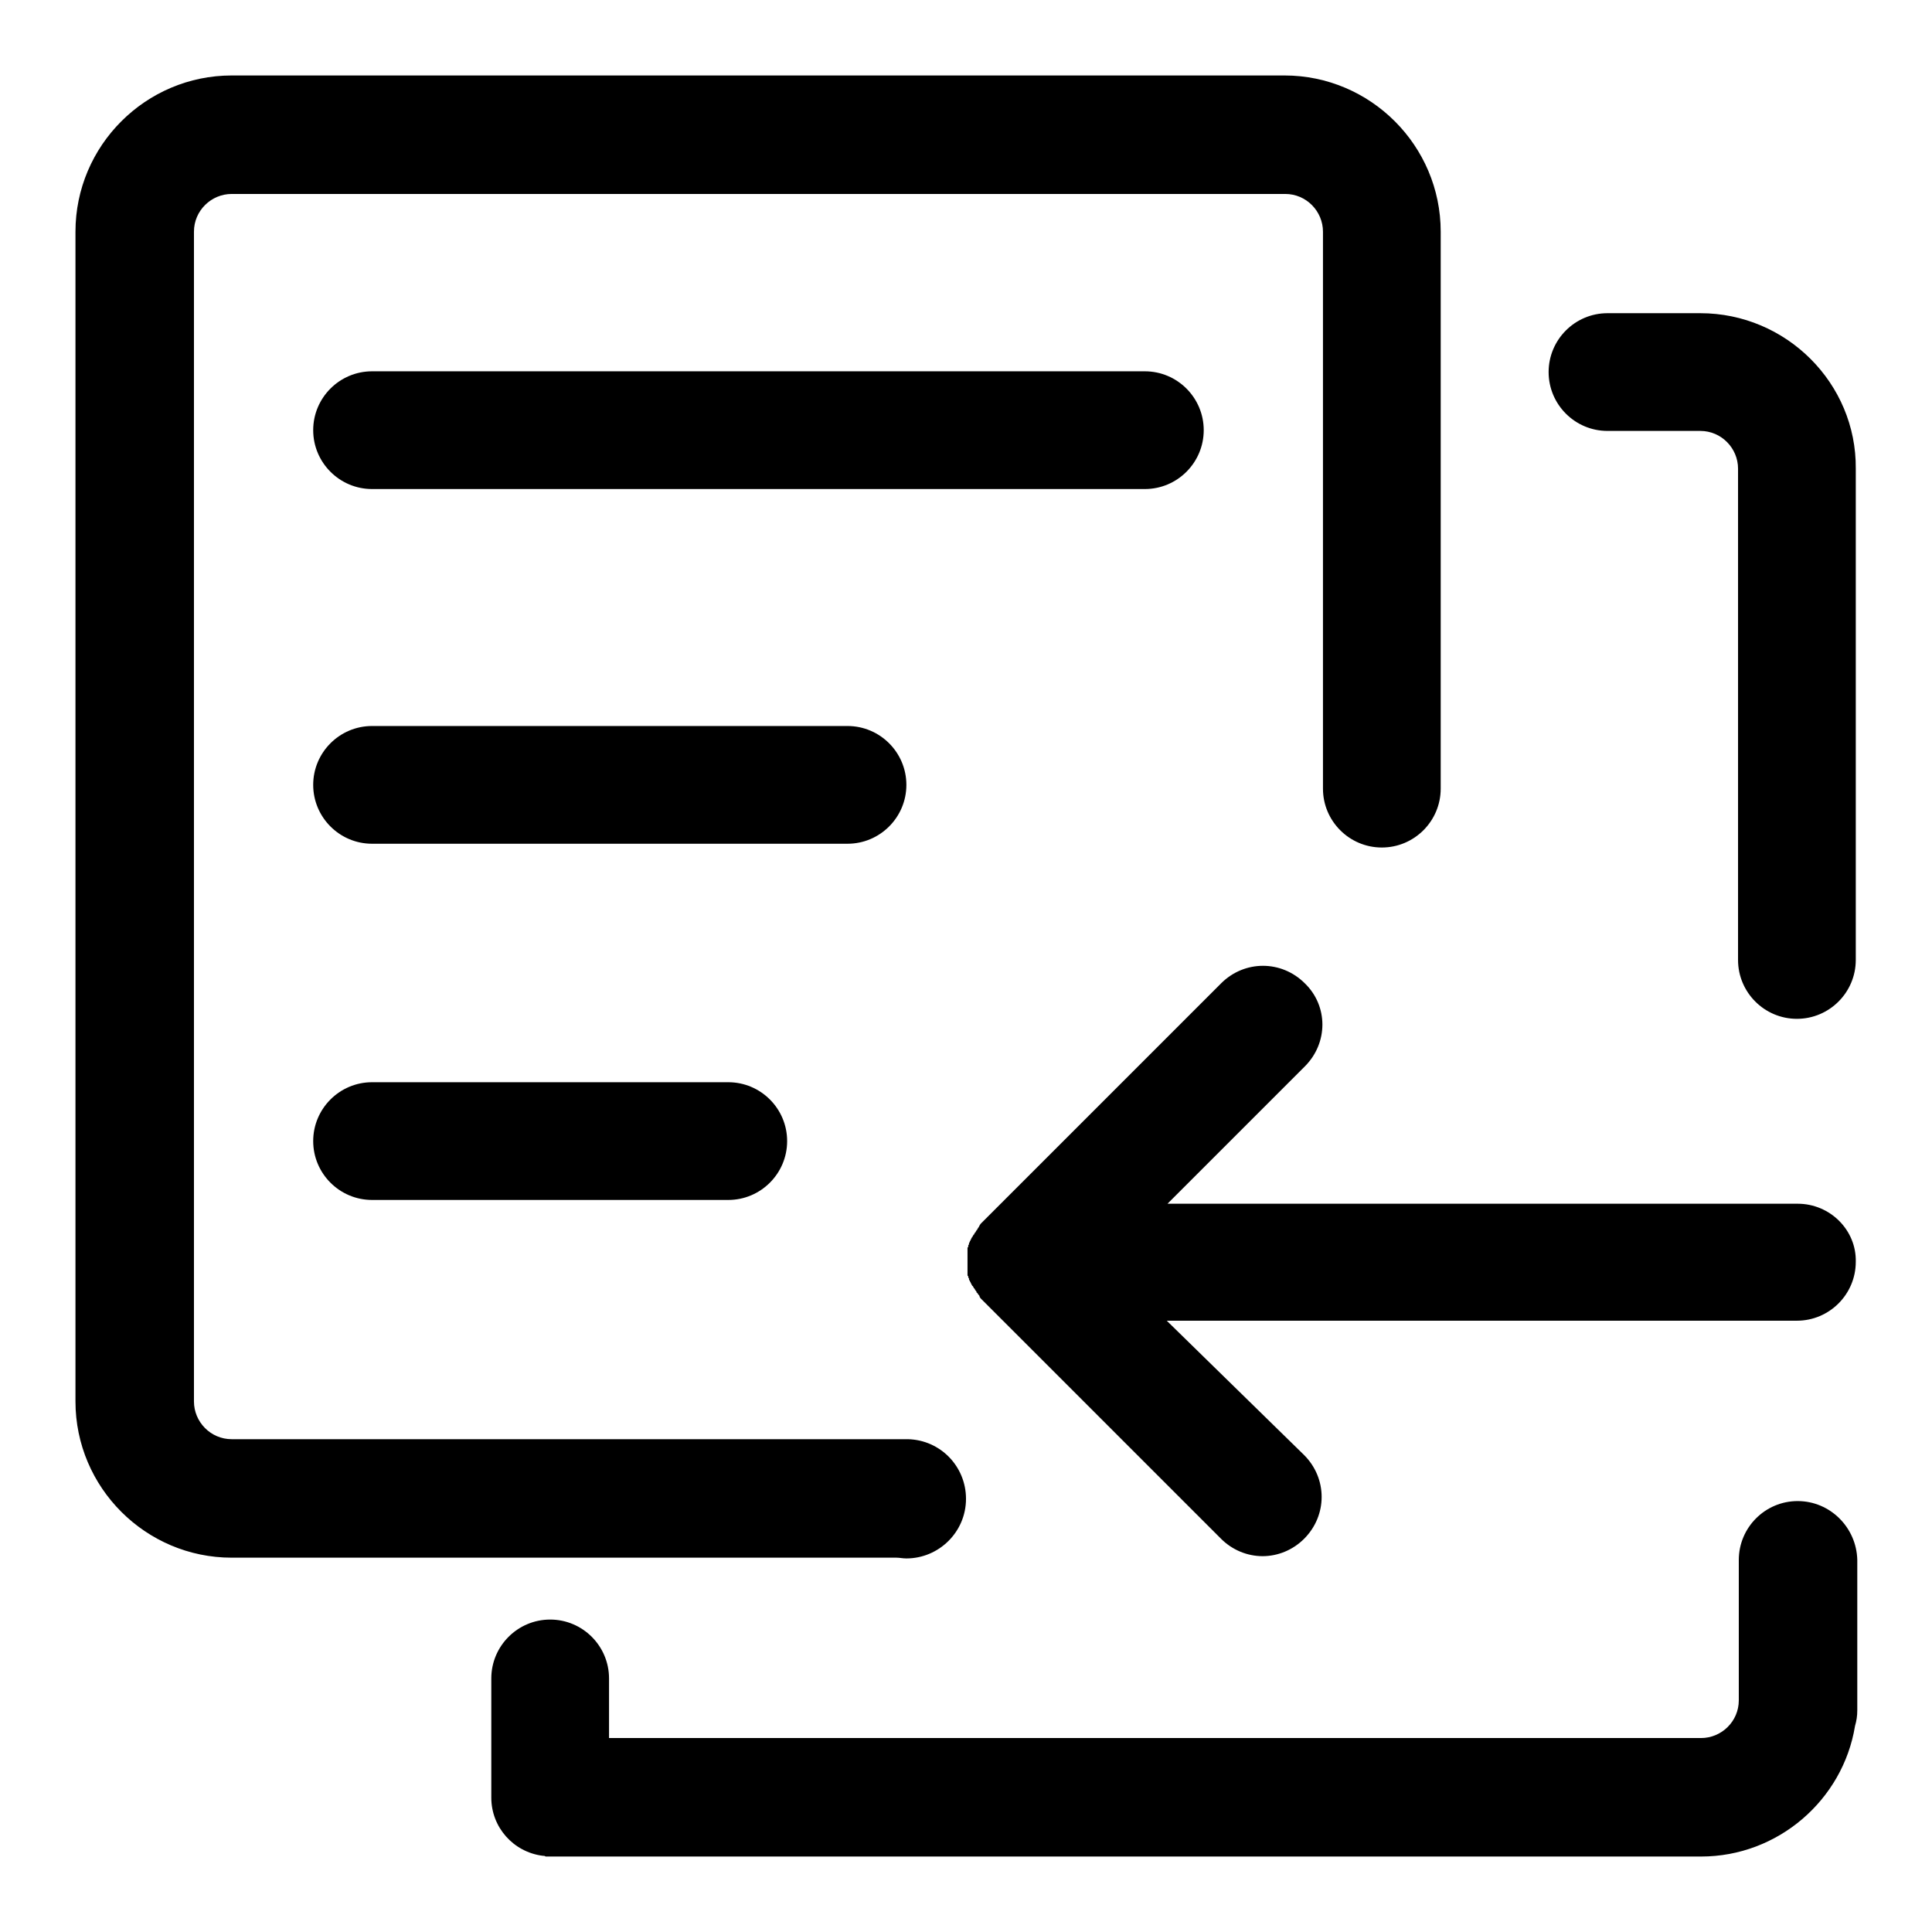 <?xml version="1.0" encoding="utf-8"?>
<!-- Svg Vector Icons : http://www.onlinewebfonts.com/icon -->
<!DOCTYPE svg PUBLIC "-//W3C//DTD SVG 1.1//EN" "http://www.w3.org/Graphics/SVG/1.1/DTD/svg11.dtd">
<svg version="1.1" xmlns="http://www.w3.org/2000/svg" xmlns:xlink="http://www.w3.org/1999/xlink" x="0px" y="0px" viewBox="0 0 256 256" enable-background="new 0 0 256 256" xml:space="preserve">
<g><g><path fill="#000000" d="M238.2,159.5h-83.5l18.2-18.2c3.1-3.1,3.1-8,0-11c-3.1-3.1-8-3.1-11.1,0l-31.5,31.5c-0.1,0.1-0.2,0.2-0.3,0.3c0,0-0.1,0.1-0.1,0.1c0,0.1-0.1,0.1-0.1,0.2c0,0-0.1,0.1-0.1,0.2c0,0-0.1,0.1-0.1,0.1c0,0.1-0.1,0.1-0.1,0.2c0,0,0,0.1-0.1,0.1c0,0.1-0.1,0.1-0.1,0.2c0,0,0,0.1-0.1,0.1c0,0.1-0.1,0.1-0.1,0.2c0,0,0,0.1-0.1,0.1c0,0.1-0.1,0.1-0.1,0.2c0,0,0,0.1-0.1,0.1c0,0,0,0.1-0.1,0.2c0,0,0,0.1-0.1,0.2c0,0,0,0.1-0.1,0.2c0,0.1,0,0.1-0.1,0.2c0,0,0,0.1,0,0.1c0,0.1,0,0.1-0.1,0.2c0,0,0,0.1,0,0.1c0,0.1,0,0.2-0.1,0.2c0,0,0,0.1,0,0.1c0,0.1,0,0.2,0,0.3c0,0,0,0.1,0,0.1c0,0.1,0,0.2,0,0.3c0,0,0,0.1,0,0.1c0,0.1,0,0.2,0,0.2c0,0.1,0,0.1,0,0.2c0,0.1,0,0.1,0,0.2c0,0.1,0,0.2,0,0.3c0,0,0,0,0,0s0,0,0,0c0,0.1,0,0.2,0,0.3c0,0.1,0,0.1,0,0.2c0,0.1,0,0.1,0,0.2c0,0.1,0,0.2,0,0.2c0,0,0,0.1,0,0.1c0,0.1,0,0.2,0,0.3c0,0,0,0.1,0,0.1c0,0.1,0,0.2,0,0.3c0,0,0,0.1,0,0.1c0,0.1,0,0.2,0.1,0.2c0,0,0,0.1,0,0.1c0,0.1,0,0.1,0.1,0.2c0,0,0,0.1,0,0.1c0,0.1,0,0.1,0.1,0.2c0,0,0,0.1,0.1,0.2c0,0,0,0.1,0.1,0.2c0,0,0,0.1,0.1,0.2c0,0,0,0.1,0.1,0.1c0,0.1,0.1,0.1,0.1,0.2c0,0,0,0.1,0.1,0.1c0,0.1,0.1,0.1,0.1,0.2c0,0,0,0.1,0.1,0.1c0,0.1,0.1,0.1,0.1,0.2s0,0.1,0.1,0.1c0,0.1,0.1,0.1,0.1,0.2c0,0,0.1,0.1,0.1,0.1c0,0,0.1,0.1,0.1,0.2c0,0.1,0.1,0.1,0.1,0.2c0,0,0.1,0.1,0.1,0.1c0.1,0.1,0.2,0.2,0.3,0.3l31.5,31.5c1.5,1.5,3.5,2.3,5.5,2.3c2,0,4-0.8,5.5-2.3c3.1-3.1,3.1-8,0-11.1L154.6,175h83.5c4.3,0,7.8-3.5,7.8-7.8C246,163,242.5,159.5,238.2,159.5L238.2,159.5z M159.5,57c0-4.3-3.5-7.8-7.8-7.8H49.3c-4.3,0-7.8,3.5-7.8,7.8c0,4.3,3.5,7.8,7.8,7.8h102.4C156,64.8,159.5,61.3,159.5,57L159.5,57z M120.1,104c0-4.3-3.5-7.8-7.8-7.8H49.3c-4.3,0-7.8,3.5-7.8,7.8c0,4.3,3.5,7.8,7.8,7.8h63C116.6,111.8,120.1,108.3,120.1,104L120.1,104z M49.3,143.4c-4.3,0-7.8,3.5-7.8,7.8s3.5,7.8,7.8,7.8h47.2c4.3,0,7.8-3.5,7.8-7.8s-3.5-7.8-7.8-7.8H49.3L49.3,143.4z M238.2,198.9c-4.3,0-7.8,3.5-7.8,7.8v18.6c0,2.8-2.3,5-5,5H80.7v-7.9c0-4.3-3.5-7.8-7.8-7.8s-7.8,3.5-7.8,7.8v15.8c0,3.9,2.9,7.2,6.8,7.7c0.1,0,0.3,0,0.4,0.1c0.2,0,0.4,0,0.6,0h152.5c10.2,0,18.8-7.5,20.4-17.3c0.2-0.7,0.3-1.3,0.3-2.1v-19.9C246,202.4,242.5,198.9,238.2,198.9L238.2,198.9z M225.3,41.5H213c-4.3,0-7.8,3.5-7.8,7.8s3.5,7.8,7.8,7.8h12.3c2.8,0,5,2.3,5,5v65.1c0,4.3,3.5,7.8,7.8,7.8s7.8-3.5,7.8-7.8V62.1C246,50.8,236.7,41.5,225.3,41.5L225.3,41.5z M120.1,206.5c4.3,0,7.9-3.5,7.9-7.9c0-4.3-3.4-7.8-7.7-7.9l0,0H30.7c-2.8,0-5-2.3-5-5v-155c0-2.8,2.3-5,5-5h139.6c2.8,0,5,2.3,5,5v73.8c0,4.3,3.5,7.8,7.8,7.8s7.8-3.5,7.8-7.8V30.7c0-11.4-9.3-20.7-20.7-20.7H30.7C19.3,10,10,19.3,10,30.7v155c0,11.4,9.3,20.7,20.7,20.7h88.1C119.2,206.4,119.6,206.5,120.1,206.5L120.1,206.5z"/></g></g>
</svg>